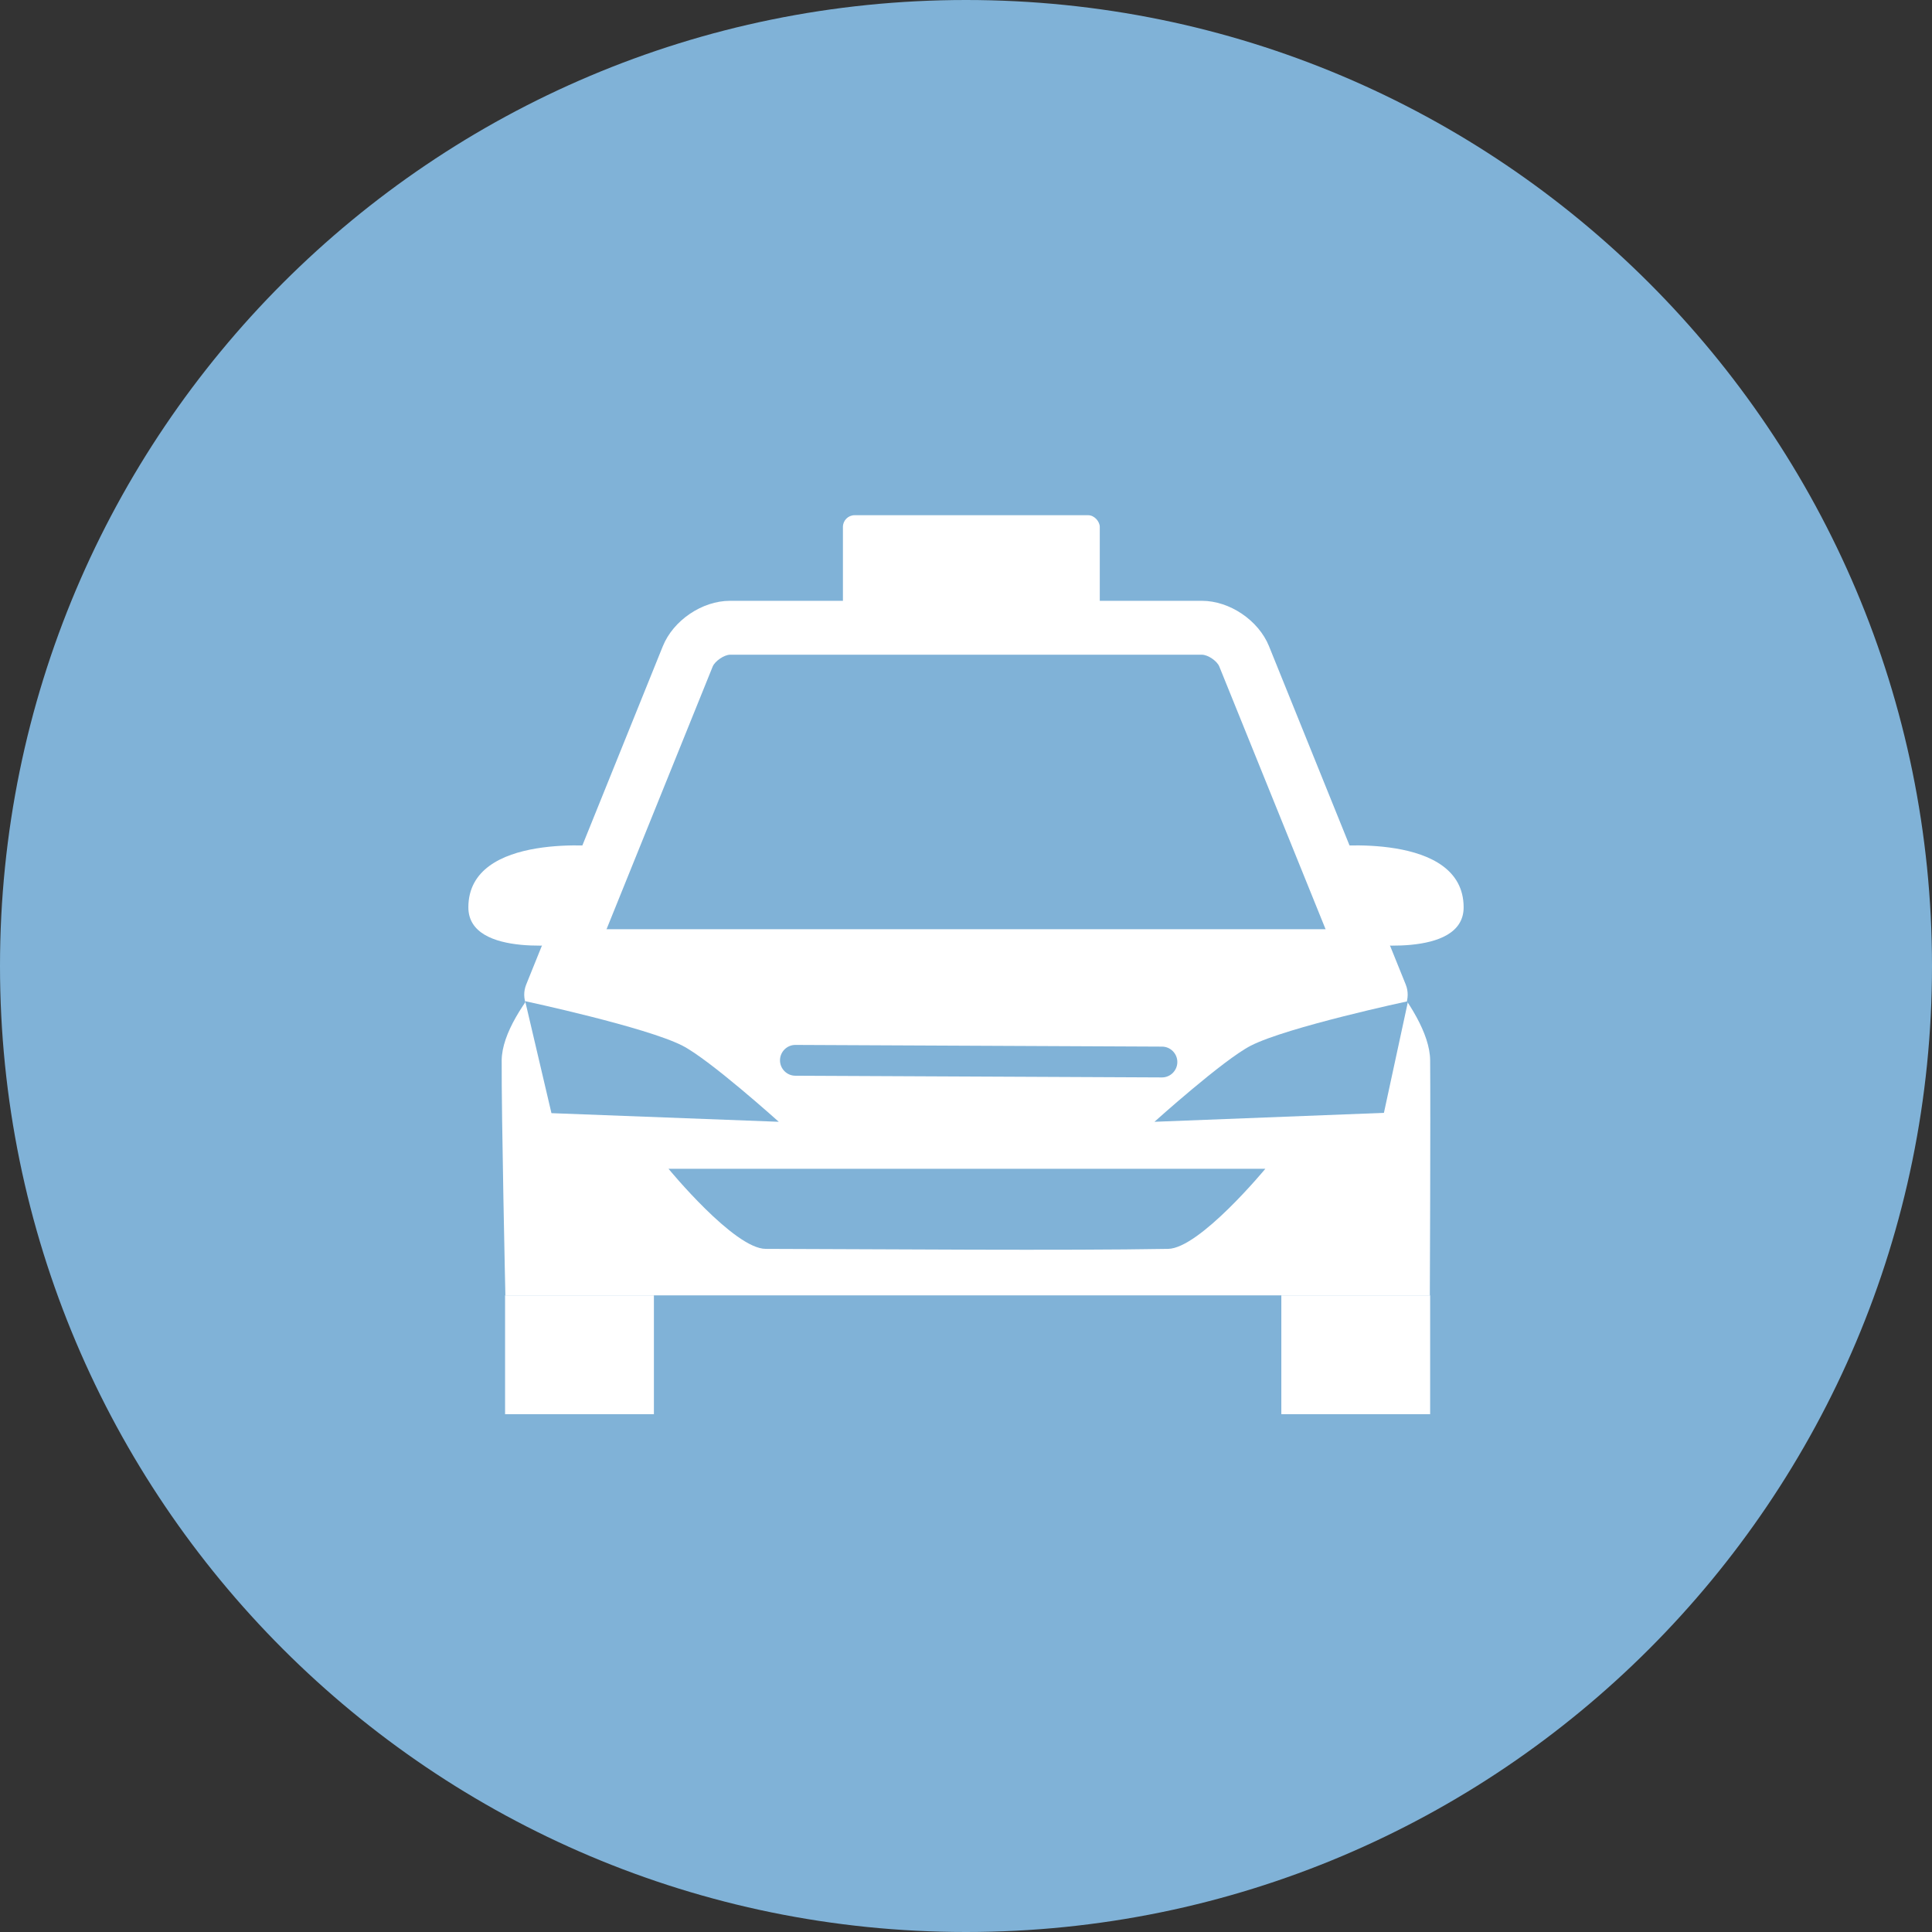 <svg width="165" height="165" viewBox="0 0 165 165" fill="none" xmlns="http://www.w3.org/2000/svg">
<rect x="0" y="0" width="165" height="165" fill="#333333" stroke="none"/>
<g clip-path="url(#clip0_1_115)">
<path d="M82.5 165C128.063 165 165 128.063 165 82.5C165 36.937 128.063 0 82.5 0C36.937 0 0 36.937 0 82.5C0 128.063 36.937 165 82.5 165Z" fill="#80B2D7"/>
<rect x="71.989" y="44" width="21.936" height="10.054" rx="1" fill="white"/>
<g clip-path="url(#clip1_1_115)">
<path d="M117.943 87.24C117.038 87.24 116.172 86.701 115.818 85.806L104.13 56.916C103.934 56.443 103.16 55.916 102.648 55.916H62.352C61.853 55.916 61.066 56.456 60.87 56.916L49.195 85.806C48.723 86.99 47.385 87.556 46.205 87.069C45.024 86.596 44.46 85.254 44.945 84.07L56.606 55.193C57.498 52.983 59.965 51.312 62.339 51.312H102.648C105.022 51.312 107.488 52.983 108.38 55.193L120.055 84.083C120.527 85.267 119.963 86.609 118.796 87.082C118.507 87.201 118.218 87.253 117.93 87.253L117.943 87.24Z" fill="white"/>
<path d="M122.101 110.631H43.161C43.161 110.631 42.82 95.265 42.846 90.555C42.886 85.977 50.494 79.36 50.494 79.36H114.834C114.834 79.36 122.101 85.977 122.14 90.555C122.18 95.291 122.114 110.631 122.114 110.631H122.101Z" fill="white"/>
<path d="M47.096 95.068L44.853 85.504C44.853 85.504 55.177 87.714 58.285 89.306C60.62 90.503 66.51 95.805 66.51 95.805L47.11 95.068H47.096Z" fill="#80B2D7"/>
<path d="M118.192 95.042L120.252 85.504C120.252 85.504 109.928 87.714 106.819 89.306C104.485 90.503 98.595 95.805 98.595 95.805L118.192 95.042Z" fill="#80B2D7"/>
<path d="M99.238 92.016L67.927 91.871C67.205 91.871 66.615 91.279 66.615 90.555C66.615 89.832 67.205 89.24 67.927 89.24L99.238 89.385C99.959 89.385 100.549 89.977 100.549 90.7C100.549 91.424 99.959 92.016 99.238 92.016Z" fill="#80B2D7"/>
<path d="M55.846 110.631H43.135V120.774H55.846V110.631Z" fill="white"/>
<path d="M122.14 110.631H109.43V120.774H122.14V110.631Z" fill="white"/>
<path d="M99.762 106.658C90.738 106.816 75.731 106.684 65.395 106.658C62.706 106.658 57.092 99.817 57.092 99.817H108.066C108.066 99.817 102.451 106.619 99.762 106.658Z" fill="#80B2D7"/>
<path d="M51.583 72.308C51.583 72.308 40 70.993 40 77.492C40 81.912 48.959 80.57 48.959 80.57L51.583 72.322V72.308Z" fill="white"/>
<path d="M113.417 72.308C113.417 72.308 125 70.993 125 77.492C125 81.912 116.041 80.57 116.041 80.57L113.417 72.322V72.308Z" fill="white"/>
</g>
</g>
<defs>
<clipPath id="clip0_1_115">
<rect width="165" height="165" fill="white"/>
</clipPath>
<clipPath id="clip1_1_115">
<rect width="85" height="69.462" fill="white" transform="translate(40 51.312)"/>
</clipPath>
</defs>
</svg>
